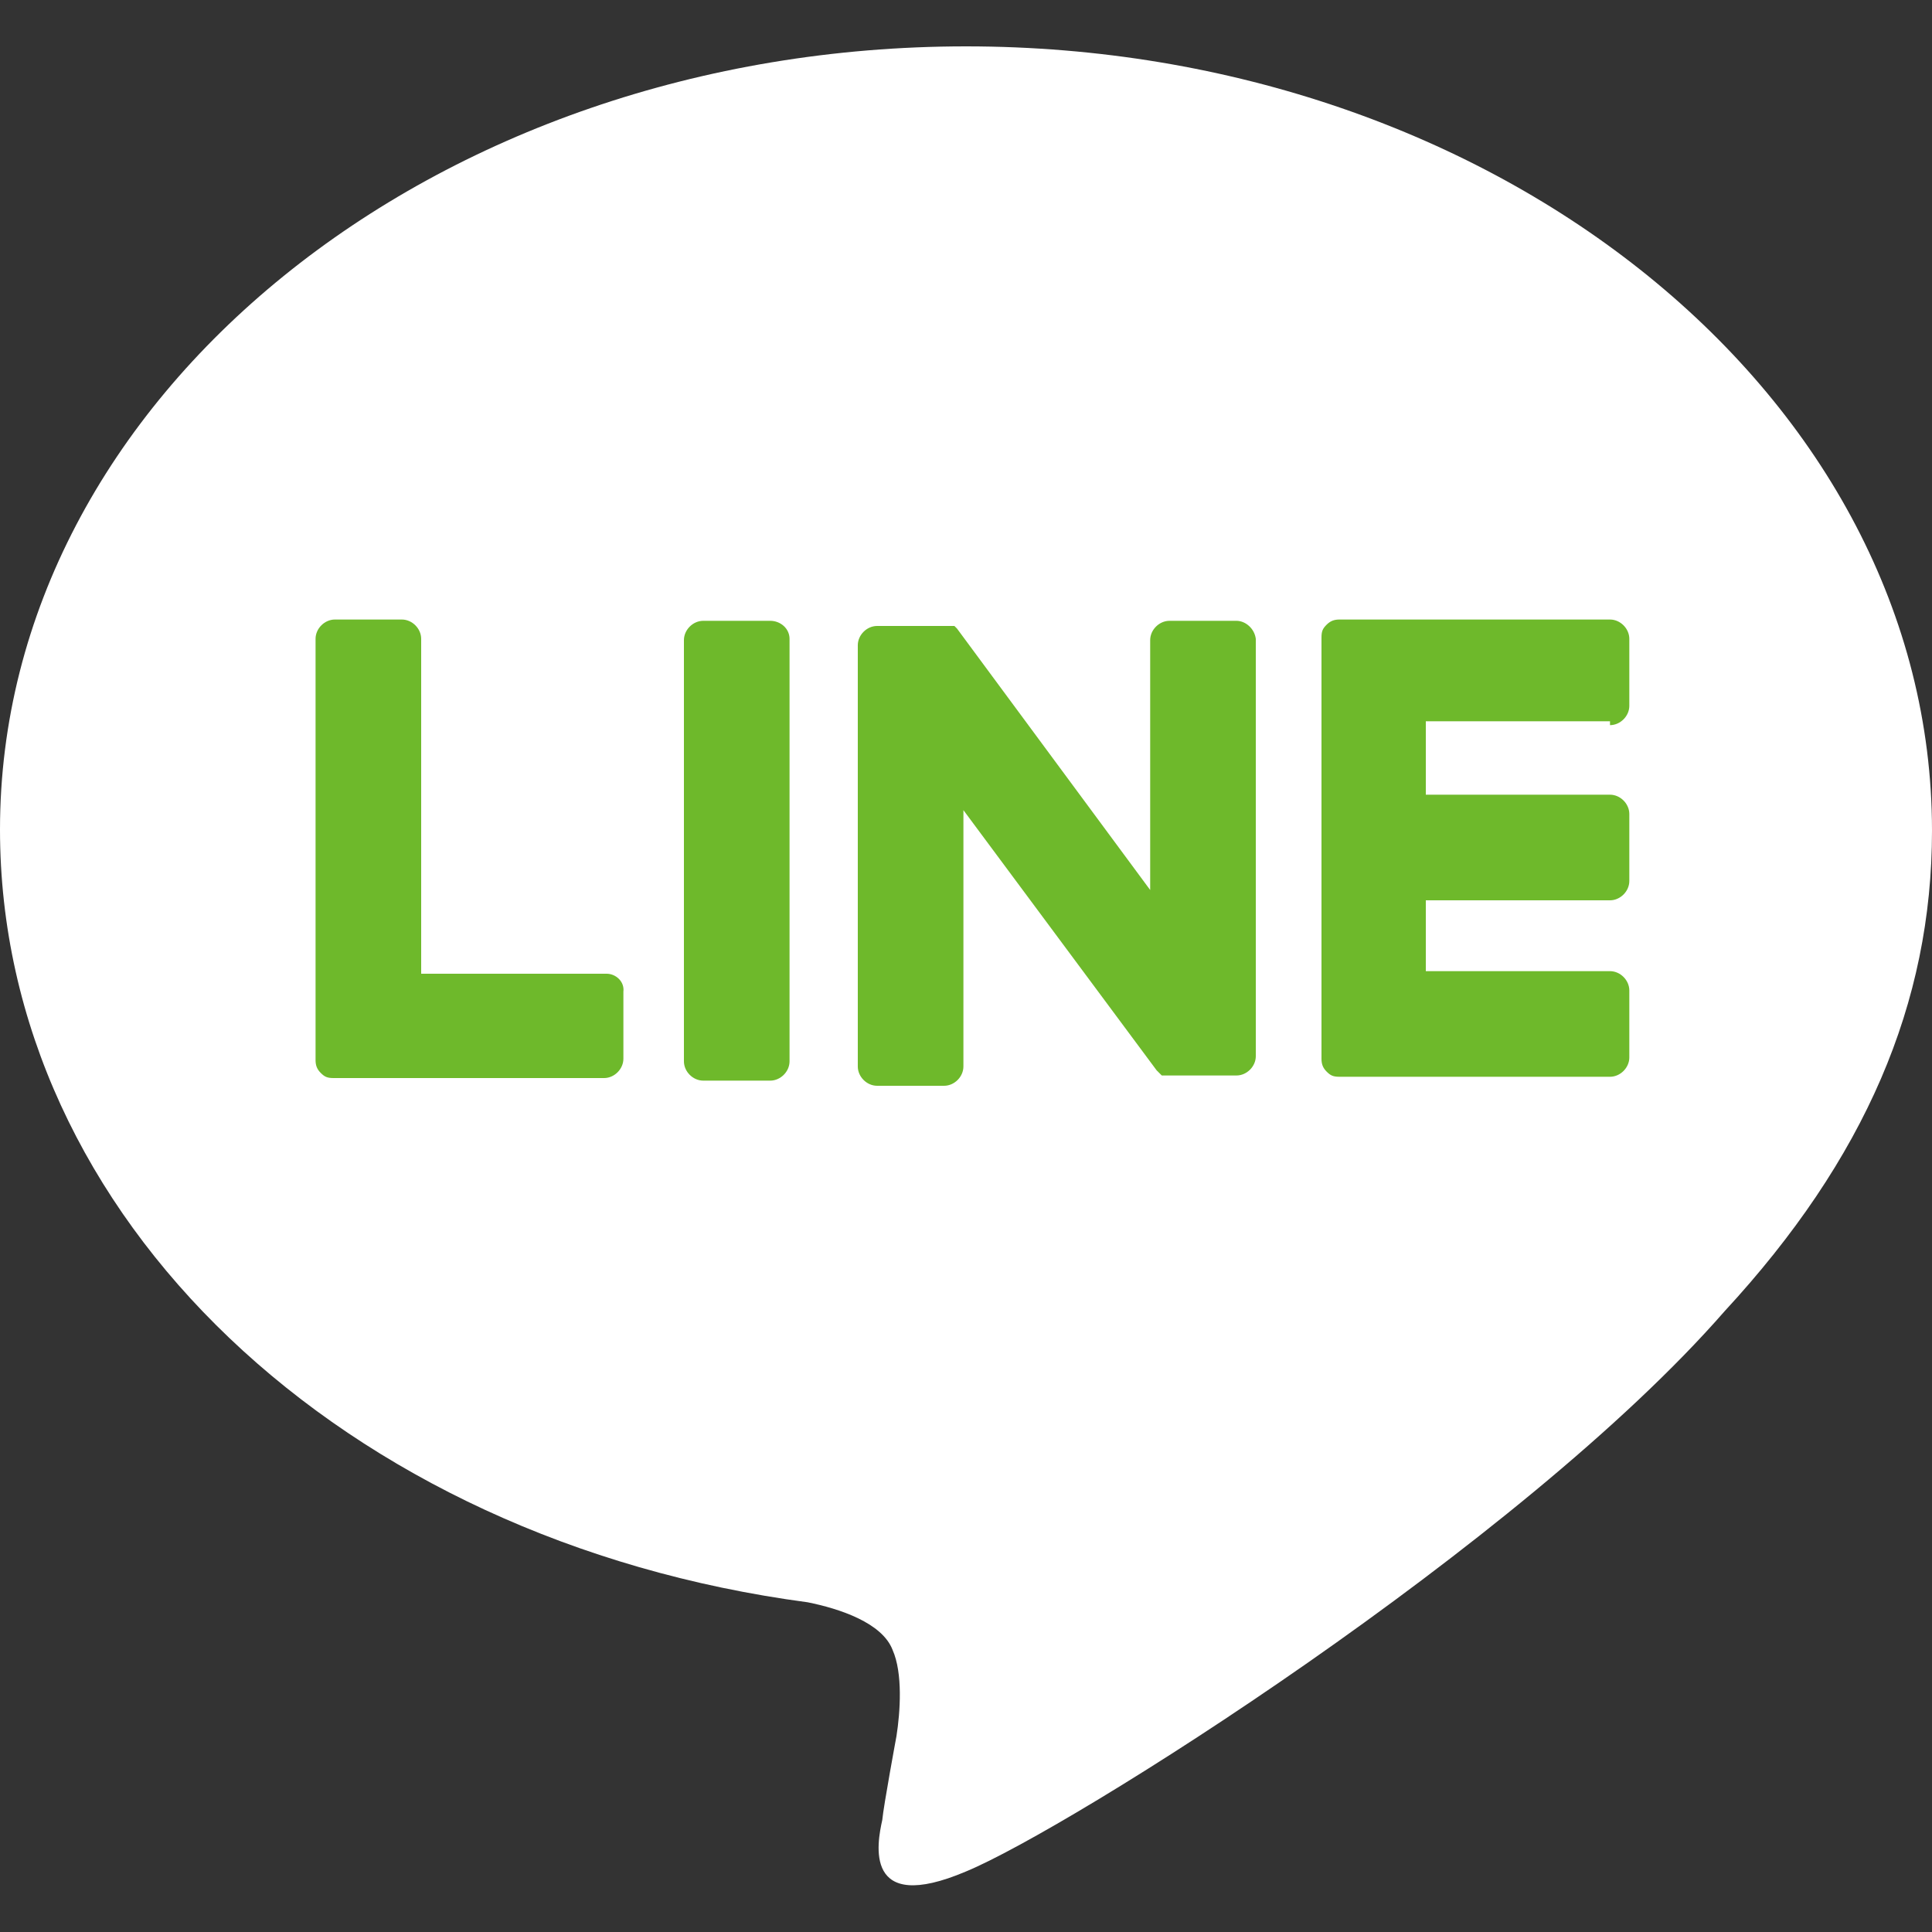 <?xml version="1.0" encoding="utf-8"?>
<!-- Generator: Adobe Illustrator 25.2.1, SVG Export Plug-In . SVG Version: 6.00 Build 0)  -->
<svg version="1.1" width="150px" height="150px" xmlns="http://www.w3.org/2000/svg" xmlns:xlink="http://www.w3.org/1999/xlink" x="0px"
	 y="0px" viewBox="0 0 150 150" style="enable-background:new 0 0 150 150;" xml:space="preserve">
<rect x="0" y="0" width="150" height="150" fill="#333333" stroke="none"/>
<style type="text/css">
	.st0{fill:#FFFFFF;}
	.st1{fill:#6EB92B;}
</style>
<g>
	<path class="st0" d="M133.9,101.8C118.1,119.9,83,142,75,145.3c-8,3.4-6.9-2.2-6.5-4c0.1-1.1,1.1-6.5,1.1-6.5
		c0.3-1.9,0.5-4.9-0.3-6.7c-0.8-2.1-4.1-3.2-6.6-3.7C26.6,119.6,0,94.5,0,64.4C0,30.9,33.7,3.6,75,3.6s75,27.3,75,60.9
		C150,77.9,144.8,90,133.9,101.8L133.9,101.8L133.9,101.8z"/>
</g>
<g>
	<path class="st1" d="M59.8,48.2h-5.2c-0.8,0-1.5,0.7-1.5,1.5v32.7c0,0.8,0.7,1.5,1.5,1.5h5.2c0.8,0,1.5-0.7,1.5-1.5V49.6
		C61.3,48.8,60.6,48.2,59.8,48.2"/>
	<path class="st1" d="M96,48.2h-5.2c-0.8,0-1.5,0.7-1.5,1.5v19.4l-15-20.3l-0.1-0.1l0,0c0,0,0,0-0.1-0.1l0,0c0,0,0,0-0.1,0l0,0
		c0,0,0,0-0.1,0l0,0c0,0,0,0-0.1,0l0,0c0,0,0,0-0.1,0l0,0c0,0,0,0-0.1,0l0,0c0,0,0,0-0.1,0l0,0c0,0,0,0-0.1,0c0,0,0,0-0.1,0l0,0
		h-5.2c-0.8,0-1.5,0.7-1.5,1.5v32.7c0,0.8,0.7,1.5,1.5,1.5h5.2c0.8,0,1.5-0.7,1.5-1.5V62.9l15,20.2c0.1,0.1,0.3,0.3,0.4,0.4l0,0
		c0,0,0,0,0.1,0l0,0c0,0,0,0,0.1,0c0,0,0,0,0.1,0l0,0c0,0,0,0,0.1,0l0,0c0.1,0,0.3,0,0.4,0h5c0.8,0,1.5-0.7,1.5-1.5V49.6
		C97.4,48.8,96.7,48.2,96,48.2"/>
	<path class="st1" d="M47.1,75.6H32.7v-26c0-0.8-0.7-1.5-1.5-1.5H26c-0.8,0-1.5,0.7-1.5,1.5v32.7l0,0c0,0.4,0.1,0.7,0.4,1l0,0l0,0
		c0.3,0.3,0.5,0.4,1,0.4l0,0h21c0.8,0,1.5-0.7,1.5-1.5V77C48.5,76.2,47.8,75.6,47.1,75.6"/>
	<path class="st1" d="M125,56.3c0.8,0,1.5-0.7,1.5-1.5v-5.2c0-0.8-0.7-1.5-1.5-1.5h-21l0,0c-0.4,0-0.7,0.1-1,0.4l0,0l0,0
		c-0.3,0.3-0.4,0.5-0.4,1l0,0v32.7l0,0c0,0.4,0.1,0.7,0.4,1l0,0l0,0c0.3,0.3,0.5,0.4,1,0.4l0,0h21c0.8,0,1.5-0.7,1.5-1.5v-5.2
		c0-0.8-0.7-1.5-1.5-1.5h-14.3v-5.5H125c0.8,0,1.5-0.7,1.5-1.5v-5.2c0-0.8-0.7-1.5-1.5-1.5h-14.3V56H125V56.3z"/>
</g>
</svg>
